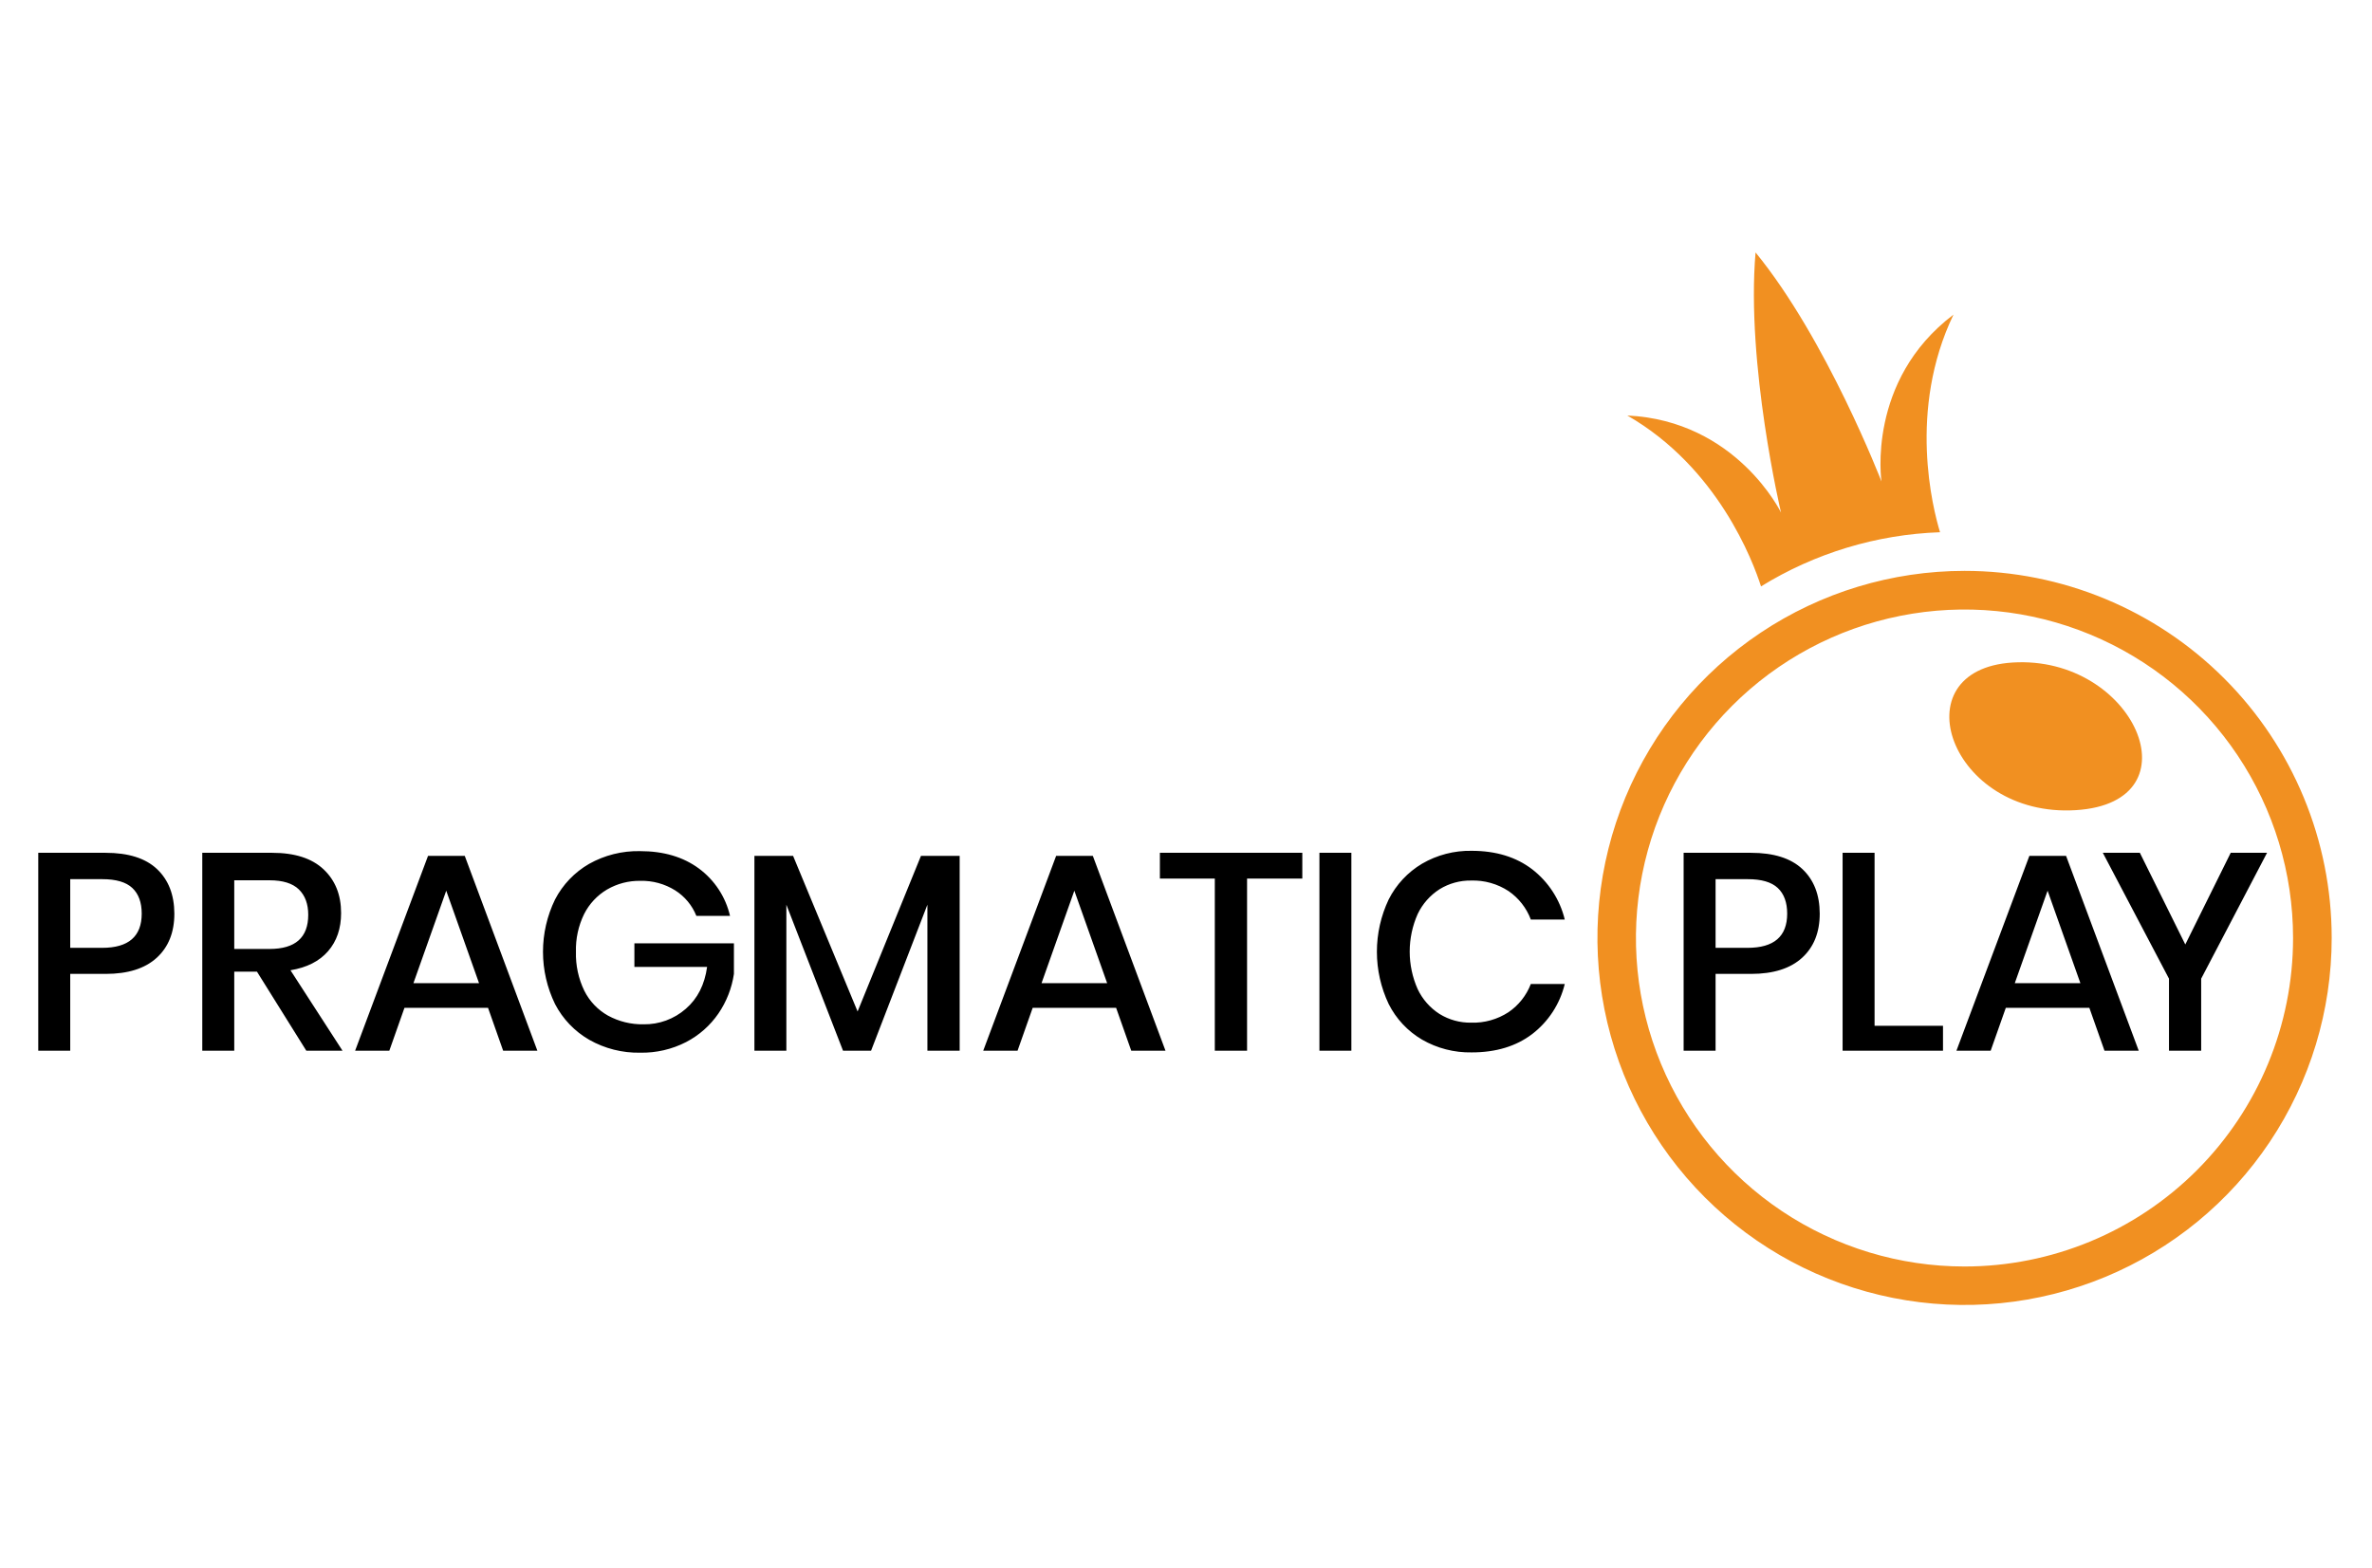 <svg width="310" height="205" viewBox="0 0 310 205" fill="none" xmlns="http://www.w3.org/2000/svg">
<g clip-path="url(#clip0_222_390)">
<path d="M263.038 86.606C248.145 87.532 254.832 106.928 271.296 105.904C287.402 104.903 278.905 85.62 263.038 86.606Z" fill="#F19021"/>
<path d="M256.751 74.626C247.261 74.626 237.985 77.44 230.094 82.712C222.204 87.984 216.054 95.478 212.423 104.245C208.791 113.013 207.841 122.66 209.692 131.967C211.544 141.275 216.113 149.824 222.824 156.534C229.534 163.244 238.083 167.814 247.391 169.665C256.698 171.517 266.345 170.567 275.113 166.935C283.88 163.304 291.373 157.154 296.646 149.263C301.918 141.373 304.732 132.096 304.732 122.607C304.732 109.881 299.677 97.677 290.679 88.679C281.68 79.681 269.476 74.626 256.751 74.626V74.626ZM256.751 165.559C248.258 165.56 239.955 163.043 232.892 158.326C225.83 153.608 220.325 146.902 217.074 139.056C213.822 131.21 212.971 122.576 214.627 114.245C216.283 105.915 220.372 98.263 226.377 92.257C232.382 86.251 240.034 82.16 248.363 80.503C256.693 78.845 265.328 79.695 273.175 82.945C281.021 86.195 287.728 91.699 292.447 98.761C297.166 105.822 299.684 114.125 299.684 122.618C299.684 134.005 295.161 144.926 287.11 152.979C279.059 161.032 268.138 165.557 256.751 165.559V165.559ZM255.304 41.13C243.913 49.74 245.893 62.944 245.893 62.944C245.893 62.944 238.734 44.361 229.436 33C228.182 47.625 232.765 67.002 232.765 67.002C232.765 67.002 226.943 54.988 212.677 54.316C224.51 61.116 229.1 73.368 230.15 76.655C237.202 72.302 245.266 69.862 253.547 69.575C252.614 66.515 249.297 53.62 255.304 41.13V41.13Z" fill="#F19021"/>
<path d="M9.178 127.31V137.352H5V111.48H13.795C16.777 111.48 19.019 112.189 20.52 113.607C22.021 115.026 22.777 116.967 22.787 119.433C22.787 121.879 22.017 123.803 20.479 125.206C18.94 126.609 16.717 127.31 13.81 127.31H9.178ZM18.521 119.433C18.521 117.967 18.112 116.849 17.294 116.078C16.475 115.308 15.163 114.924 13.357 114.926H9.178V123.903H13.357C16.797 123.903 18.519 122.413 18.521 119.433V119.433ZM40.033 137.352L33.584 127.019H30.615V137.352H26.436V111.48H35.564C38.519 111.48 40.76 112.201 42.289 113.641C43.818 115.082 44.581 116.989 44.578 119.361C44.578 121.376 44.01 123.037 42.874 124.345C41.739 125.652 40.101 126.482 37.963 126.834L44.764 137.352H40.033ZM30.615 124.05H35.224C38.599 124.05 40.285 122.56 40.283 119.581C40.283 118.165 39.873 117.059 39.055 116.263C38.235 115.47 36.962 115.073 35.224 115.073H30.615V124.05ZM63.782 131.746H52.86L50.88 137.352H46.411L55.939 111.885H60.741L70.231 137.352H65.758L63.782 131.746ZM62.607 128.523L58.319 116.433L54.031 128.523H62.607ZM91.339 113.532C93.39 115.047 94.833 117.244 95.408 119.728H91.01C90.462 118.352 89.493 117.184 88.241 116.392C86.876 115.538 85.29 115.104 83.681 115.145C82.156 115.12 80.654 115.512 79.336 116.279C78.047 117.043 77.004 118.161 76.332 119.501C75.586 121.033 75.221 122.724 75.271 124.428C75.222 126.19 75.599 127.939 76.37 129.524C77.054 130.89 78.132 132.019 79.465 132.766C80.886 133.538 82.483 133.928 84.1 133.899C86.13 133.935 88.101 133.213 89.627 131.874C91.164 130.544 92.092 128.718 92.412 126.396H82.91V123.317H95.918V127.31C95.643 129.171 94.948 130.945 93.885 132.498C92.807 134.064 91.36 135.342 89.673 136.219C87.821 137.17 85.762 137.647 83.681 137.609C81.346 137.657 79.041 137.075 77.009 135.924C75.103 134.826 73.552 133.204 72.539 131.251C71.503 129.122 70.964 126.785 70.964 124.416C70.964 122.048 71.503 119.711 72.539 117.582C73.547 115.637 75.092 114.022 76.99 112.927C79.019 111.788 81.316 111.213 83.643 111.261C86.723 111.261 89.288 112.018 91.339 113.532V113.532ZM125.42 111.885V137.352H121.204V118.262L113.841 137.352H110.176L102.771 118.262V137.352H98.596V111.885H103.651L112.08 132.222L120.361 111.885H125.42ZM145.867 131.746H134.963L132.984 137.352H128.499L138.027 111.885H142.825L152.32 137.352H147.846L145.867 131.746ZM144.696 128.523L140.407 116.433L136.119 128.523H144.696ZM170.201 111.48V114.85H162.981V137.352H158.765V114.85H151.587V111.48H170.201ZM176.612 111.48V137.352H172.437V111.48H176.612ZM200.251 113.641C202.371 115.284 203.87 117.598 204.501 120.204H200.066C199.5 118.694 198.483 117.395 197.153 116.483C195.702 115.532 193.994 115.052 192.261 115.107C190.807 115.084 189.376 115.477 188.139 116.241C186.901 117.033 185.911 118.156 185.279 119.482C184.591 121.028 184.236 122.702 184.236 124.394C184.236 126.086 184.591 127.759 185.279 129.305C185.909 130.633 186.9 131.758 188.139 132.55C189.376 133.314 190.807 133.707 192.261 133.684C193.994 133.741 195.702 133.262 197.153 132.312C198.475 131.409 199.491 130.124 200.066 128.629H204.501C203.873 131.23 202.373 133.538 200.251 135.169C198.15 136.77 195.512 137.571 192.336 137.571C190.062 137.614 187.82 137.037 185.849 135.901C183.978 134.802 182.464 133.186 181.489 131.247C180.475 129.112 179.948 126.777 179.948 124.413C179.948 122.048 180.475 119.714 181.489 117.578C182.468 115.637 183.981 114.016 185.849 112.905C187.816 111.759 190.06 111.176 192.336 111.22C195.51 111.222 198.148 112.03 200.251 113.641ZM224.211 127.31V137.352H220.036V111.48H228.832C231.809 111.48 234.05 112.189 235.557 113.607C237.063 115.026 237.818 116.967 237.823 119.433C237.823 121.879 237.054 123.803 235.515 125.206C233.976 126.609 231.753 127.31 228.847 127.31H224.211ZM233.569 119.433C233.569 117.967 233.16 116.849 232.341 116.078C231.523 115.308 230.209 114.924 228.401 114.926H224.211V123.903H228.39C231.843 123.903 233.569 122.413 233.569 119.433V119.433ZM244.99 134.092H253.933V137.352H240.812V111.48H244.99V134.092ZM273.061 131.746H262.142L260.163 137.352H255.689L265.221 111.885H270.019L279.514 137.352H275.04L273.061 131.746ZM271.89 128.523L267.602 116.433L263.314 128.523H271.89ZM296.284 111.48L287.674 127.934V137.352H283.469V127.934L274.821 111.48H279.661L285.6 123.464L291.535 111.48H296.284Z" fill="black"/>
</g>
<defs>
<clipPath id="clip0_222_390">
<rect width="300" height="137.595" fill="white" transform="translate(5 33)"/>
</clipPath>
</defs>
</svg>
